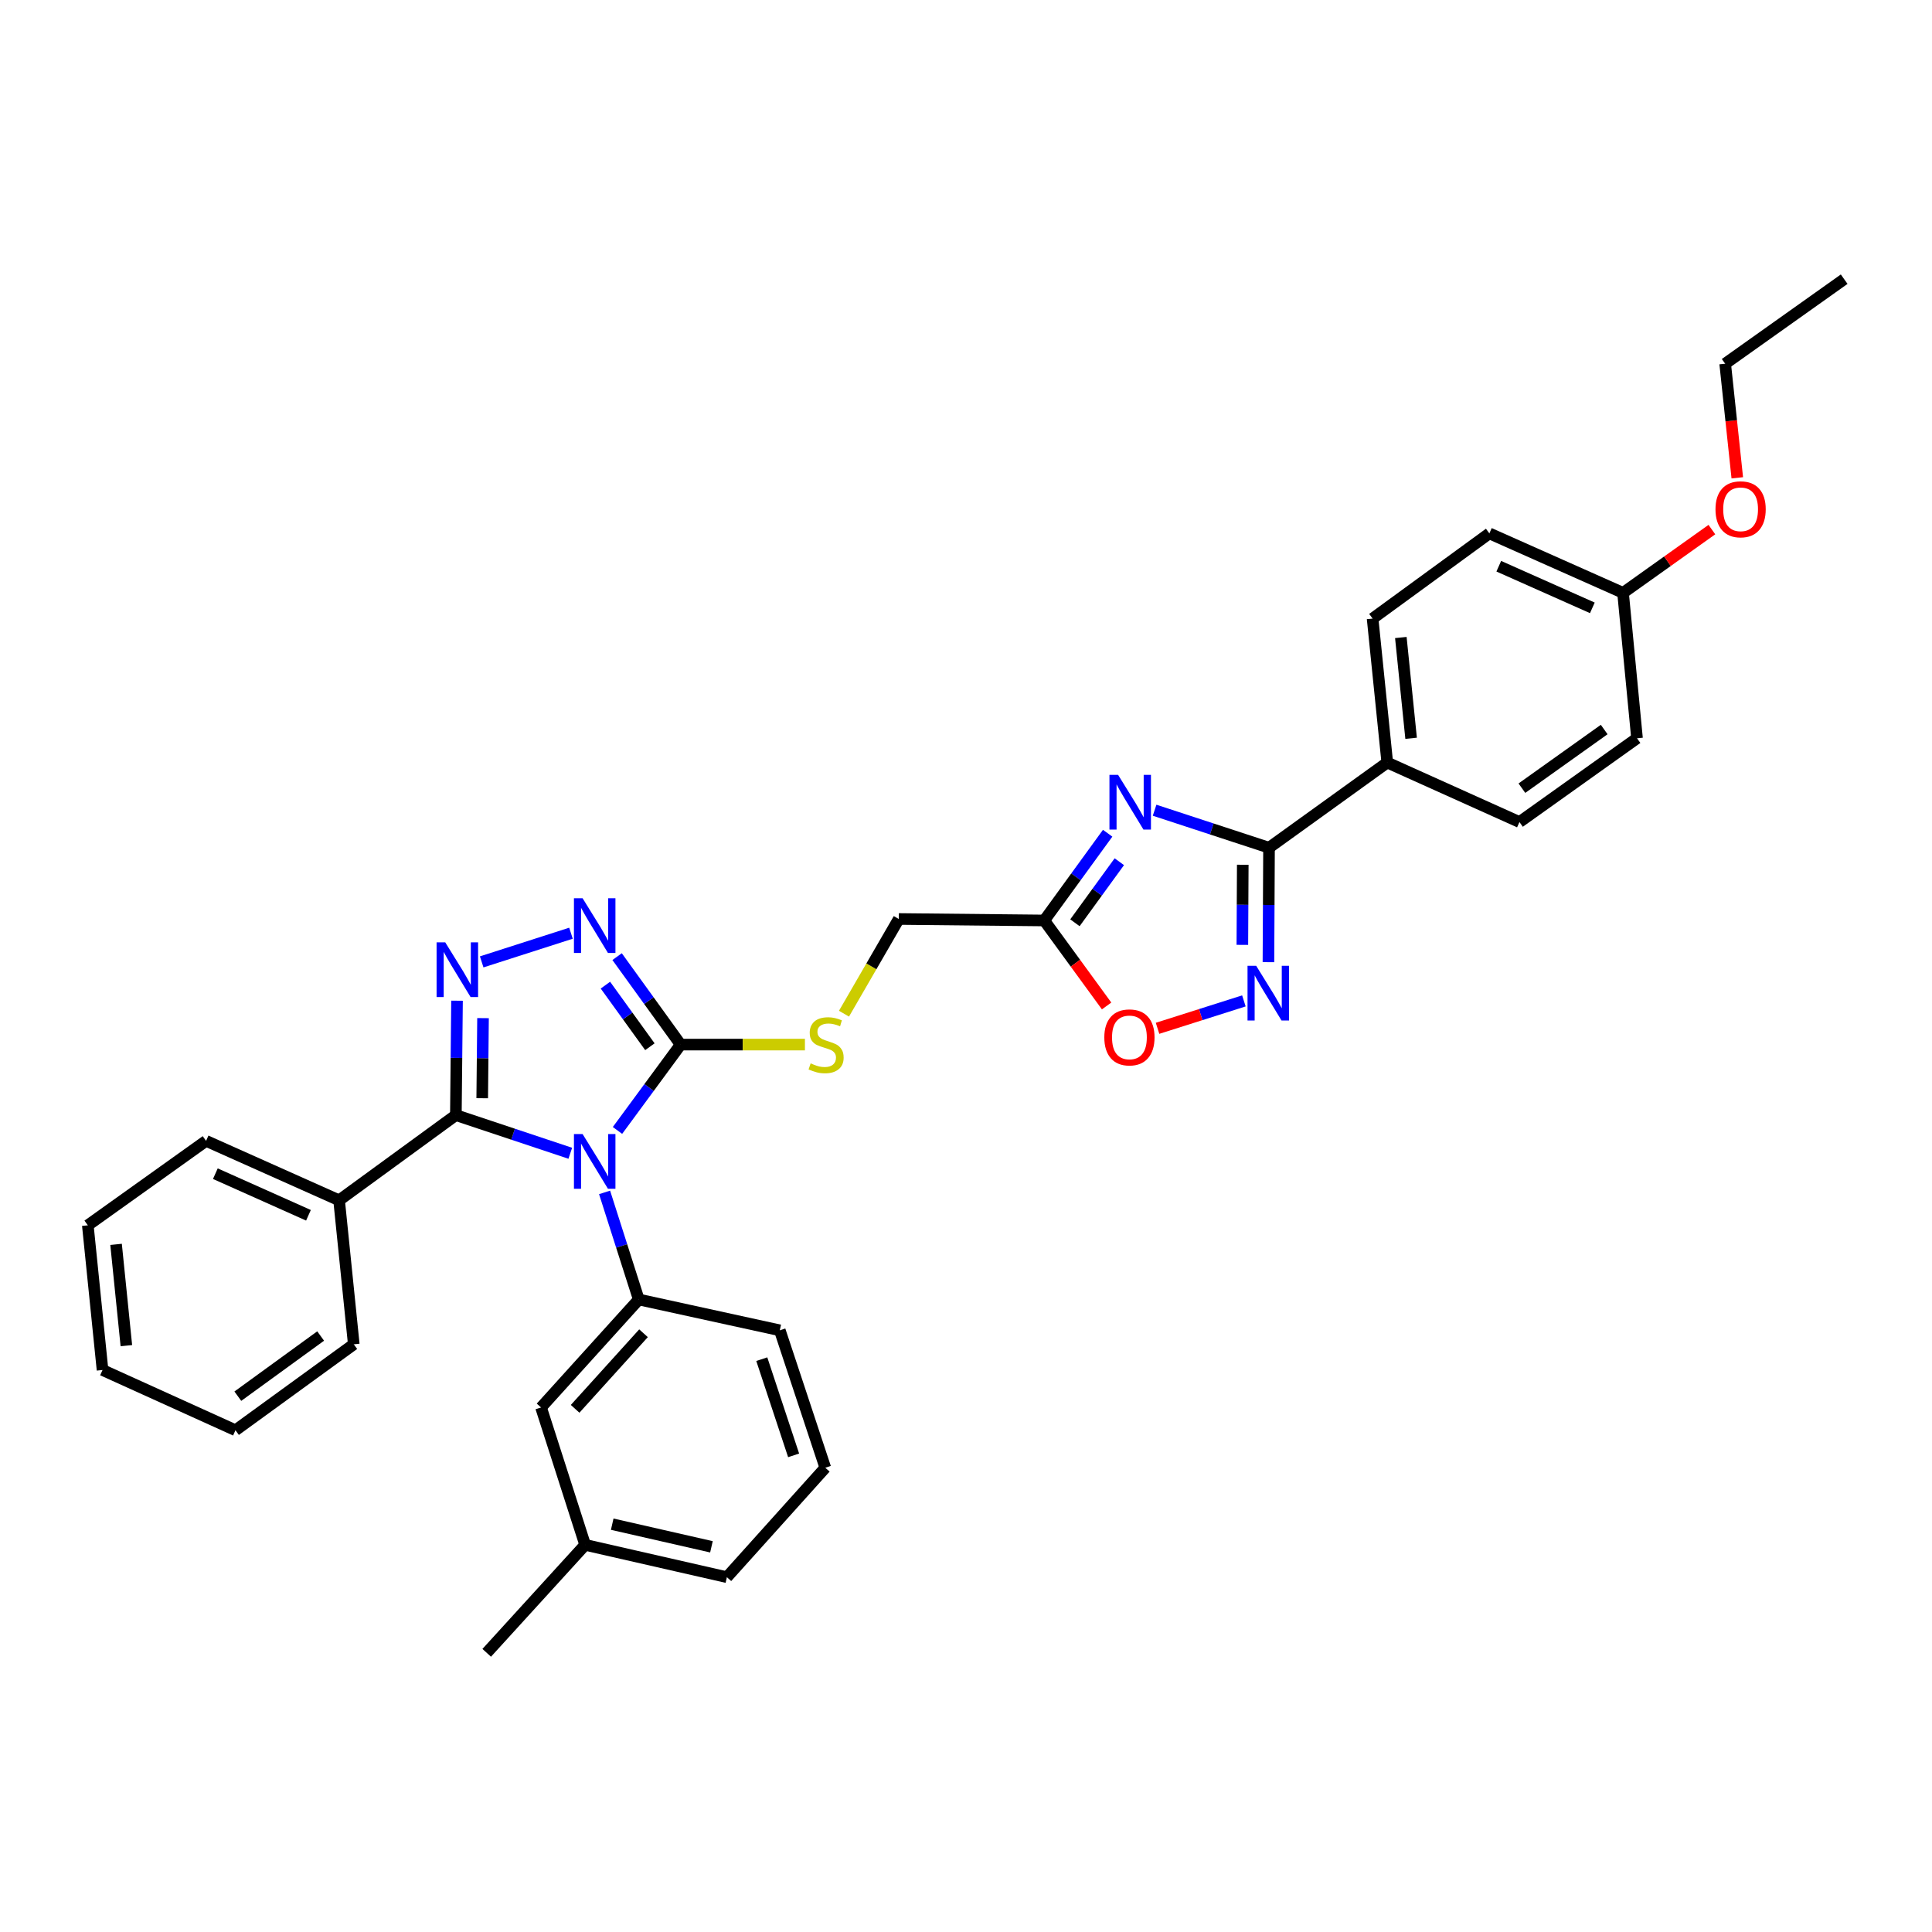 <?xml version='1.0' encoding='iso-8859-1'?>
<svg version='1.1' baseProfile='full'
              xmlns='http://www.w3.org/2000/svg'
                      xmlns:rdkit='http://www.rdkit.org/xml'
                      xmlns:xlink='http://www.w3.org/1999/xlink'
                  xml:space='preserve'
width='1000px' height='1000px' viewBox='0 0 1000 1000'>
<!-- END OF HEADER -->
<rect style='opacity:1.0;fill:#FFFFFF;stroke:none' width='1000' height='1000' x='0' y='0'> </rect>
<path class='bond-0' d='M 295.178,596.935 L 265.567,587.059' style='fill:none;fill-rule:evenodd;stroke:#0000FF;stroke-width:6px;stroke-linecap:butt;stroke-linejoin:miter;stroke-opacity:1' />
<path class='bond-0' d='M 265.567,587.059 L 235.957,577.184' style='fill:none;fill-rule:evenodd;stroke:#000000;stroke-width:6px;stroke-linecap:butt;stroke-linejoin:miter;stroke-opacity:1' />
<path class='bond-2' d='M 319.611,585.111 L 335.956,562.896' style='fill:none;fill-rule:evenodd;stroke:#0000FF;stroke-width:6px;stroke-linecap:butt;stroke-linejoin:miter;stroke-opacity:1' />
<path class='bond-2' d='M 335.956,562.896 L 352.301,540.681' style='fill:none;fill-rule:evenodd;stroke:#000000;stroke-width:6px;stroke-linecap:butt;stroke-linejoin:miter;stroke-opacity:1' />
<path class='bond-7' d='M 312.931,617.184 L 321.778,644.898' style='fill:none;fill-rule:evenodd;stroke:#0000FF;stroke-width:6px;stroke-linecap:butt;stroke-linejoin:miter;stroke-opacity:1' />
<path class='bond-7' d='M 321.778,644.898 L 330.625,672.612' style='fill:none;fill-rule:evenodd;stroke:#000000;stroke-width:6px;stroke-linecap:butt;stroke-linejoin:miter;stroke-opacity:1' />
<path class='bond-1' d='M 235.957,577.184 L 236.256,547.572' style='fill:none;fill-rule:evenodd;stroke:#000000;stroke-width:6px;stroke-linecap:butt;stroke-linejoin:miter;stroke-opacity:1' />
<path class='bond-1' d='M 236.256,547.572 L 236.555,517.961' style='fill:none;fill-rule:evenodd;stroke:#0000FF;stroke-width:6px;stroke-linecap:butt;stroke-linejoin:miter;stroke-opacity:1' />
<path class='bond-1' d='M 249.593,568.437 L 249.803,547.709' style='fill:none;fill-rule:evenodd;stroke:#000000;stroke-width:6px;stroke-linecap:butt;stroke-linejoin:miter;stroke-opacity:1' />
<path class='bond-1' d='M 249.803,547.709 L 250.012,526.981' style='fill:none;fill-rule:evenodd;stroke:#0000FF;stroke-width:6px;stroke-linecap:butt;stroke-linejoin:miter;stroke-opacity:1' />
<path class='bond-12' d='M 235.957,577.184 L 175.512,621.274' style='fill:none;fill-rule:evenodd;stroke:#000000;stroke-width:6px;stroke-linecap:butt;stroke-linejoin:miter;stroke-opacity:1' />
<path class='bond-33' d='M 249.324,497.871 L 295.536,483.033' style='fill:none;fill-rule:evenodd;stroke:#0000FF;stroke-width:6px;stroke-linecap:butt;stroke-linejoin:miter;stroke-opacity:1' />
<path class='bond-4' d='M 352.301,540.681 L 335.857,517.916' style='fill:none;fill-rule:evenodd;stroke:#000000;stroke-width:6px;stroke-linecap:butt;stroke-linejoin:miter;stroke-opacity:1' />
<path class='bond-4' d='M 335.857,517.916 L 319.412,495.151' style='fill:none;fill-rule:evenodd;stroke:#0000FF;stroke-width:6px;stroke-linecap:butt;stroke-linejoin:miter;stroke-opacity:1' />
<path class='bond-4' d='M 336.385,541.784 L 324.874,525.849' style='fill:none;fill-rule:evenodd;stroke:#000000;stroke-width:6px;stroke-linecap:butt;stroke-linejoin:miter;stroke-opacity:1' />
<path class='bond-4' d='M 324.874,525.849 L 313.364,509.913' style='fill:none;fill-rule:evenodd;stroke:#0000FF;stroke-width:6px;stroke-linecap:butt;stroke-linejoin:miter;stroke-opacity:1' />
<path class='bond-10' d='M 352.301,540.681 L 384.463,540.681' style='fill:none;fill-rule:evenodd;stroke:#000000;stroke-width:6px;stroke-linecap:butt;stroke-linejoin:miter;stroke-opacity:1' />
<path class='bond-10' d='M 384.463,540.681 L 416.626,540.681' style='fill:none;fill-rule:evenodd;stroke:#CCCC00;stroke-width:6px;stroke-linecap:butt;stroke-linejoin:miter;stroke-opacity:1' />
<path class='bond-3' d='M 573.321,431.281 L 556.911,453.858' style='fill:none;fill-rule:evenodd;stroke:#0000FF;stroke-width:6px;stroke-linecap:butt;stroke-linejoin:miter;stroke-opacity:1' />
<path class='bond-3' d='M 556.911,453.858 L 540.5,476.435' style='fill:none;fill-rule:evenodd;stroke:#000000;stroke-width:6px;stroke-linecap:butt;stroke-linejoin:miter;stroke-opacity:1' />
<path class='bond-3' d='M 579.356,446.02 L 567.869,461.823' style='fill:none;fill-rule:evenodd;stroke:#0000FF;stroke-width:6px;stroke-linecap:butt;stroke-linejoin:miter;stroke-opacity:1' />
<path class='bond-3' d='M 567.869,461.823 L 556.382,477.627' style='fill:none;fill-rule:evenodd;stroke:#000000;stroke-width:6px;stroke-linecap:butt;stroke-linejoin:miter;stroke-opacity:1' />
<path class='bond-5' d='M 597.619,419.369 L 627.232,429.074' style='fill:none;fill-rule:evenodd;stroke:#0000FF;stroke-width:6px;stroke-linecap:butt;stroke-linejoin:miter;stroke-opacity:1' />
<path class='bond-5' d='M 627.232,429.074 L 656.844,438.78' style='fill:none;fill-rule:evenodd;stroke:#000000;stroke-width:6px;stroke-linecap:butt;stroke-linejoin:miter;stroke-opacity:1' />
<path class='bond-11' d='M 656.844,438.78 L 718.049,394.69' style='fill:none;fill-rule:evenodd;stroke:#000000;stroke-width:6px;stroke-linecap:butt;stroke-linejoin:miter;stroke-opacity:1' />
<path class='bond-36' d='M 656.844,438.78 L 656.693,468.399' style='fill:none;fill-rule:evenodd;stroke:#000000;stroke-width:6px;stroke-linecap:butt;stroke-linejoin:miter;stroke-opacity:1' />
<path class='bond-36' d='M 656.693,468.399 L 656.542,498.017' style='fill:none;fill-rule:evenodd;stroke:#0000FF;stroke-width:6px;stroke-linecap:butt;stroke-linejoin:miter;stroke-opacity:1' />
<path class='bond-36' d='M 643.251,447.596 L 643.145,468.33' style='fill:none;fill-rule:evenodd;stroke:#000000;stroke-width:6px;stroke-linecap:butt;stroke-linejoin:miter;stroke-opacity:1' />
<path class='bond-36' d='M 643.145,468.33 L 643.04,489.063' style='fill:none;fill-rule:evenodd;stroke:#0000FF;stroke-width:6px;stroke-linecap:butt;stroke-linejoin:miter;stroke-opacity:1' />
<path class='bond-6' d='M 643.835,518.067 L 621.489,525.16' style='fill:none;fill-rule:evenodd;stroke:#0000FF;stroke-width:6px;stroke-linecap:butt;stroke-linejoin:miter;stroke-opacity:1' />
<path class='bond-6' d='M 621.489,525.16 L 599.144,532.252' style='fill:none;fill-rule:evenodd;stroke:#FF0000;stroke-width:6px;stroke-linecap:butt;stroke-linejoin:miter;stroke-opacity:1' />
<path class='bond-13' d='M 330.625,672.612 L 280.047,728.503' style='fill:none;fill-rule:evenodd;stroke:#000000;stroke-width:6px;stroke-linecap:butt;stroke-linejoin:miter;stroke-opacity:1' />
<path class='bond-13' d='M 333.083,690.086 L 297.679,729.21' style='fill:none;fill-rule:evenodd;stroke:#000000;stroke-width:6px;stroke-linecap:butt;stroke-linejoin:miter;stroke-opacity:1' />
<path class='bond-21' d='M 330.625,672.612 L 403.624,688.575' style='fill:none;fill-rule:evenodd;stroke:#000000;stroke-width:6px;stroke-linecap:butt;stroke-linejoin:miter;stroke-opacity:1' />
<path class='bond-8' d='M 540.5,476.435 L 465.213,475.667' style='fill:none;fill-rule:evenodd;stroke:#000000;stroke-width:6px;stroke-linecap:butt;stroke-linejoin:miter;stroke-opacity:1' />
<path class='bond-9' d='M 540.5,476.435 L 556.639,498.558' style='fill:none;fill-rule:evenodd;stroke:#000000;stroke-width:6px;stroke-linecap:butt;stroke-linejoin:miter;stroke-opacity:1' />
<path class='bond-9' d='M 556.639,498.558 L 572.779,520.682' style='fill:none;fill-rule:evenodd;stroke:#FF0000;stroke-width:6px;stroke-linecap:butt;stroke-linejoin:miter;stroke-opacity:1' />
<path class='bond-14' d='M 436.846,524.683 L 451.029,500.175' style='fill:none;fill-rule:evenodd;stroke:#CCCC00;stroke-width:6px;stroke-linecap:butt;stroke-linejoin:miter;stroke-opacity:1' />
<path class='bond-14' d='M 451.029,500.175 L 465.213,475.667' style='fill:none;fill-rule:evenodd;stroke:#000000;stroke-width:6px;stroke-linecap:butt;stroke-linejoin:miter;stroke-opacity:1' />
<path class='bond-15' d='M 718.049,394.69 L 710.455,320.17' style='fill:none;fill-rule:evenodd;stroke:#000000;stroke-width:6px;stroke-linecap:butt;stroke-linejoin:miter;stroke-opacity:1' />
<path class='bond-15' d='M 730.388,382.138 L 725.072,329.975' style='fill:none;fill-rule:evenodd;stroke:#000000;stroke-width:6px;stroke-linecap:butt;stroke-linejoin:miter;stroke-opacity:1' />
<path class='bond-16' d='M 718.049,394.69 L 786.472,425.496' style='fill:none;fill-rule:evenodd;stroke:#000000;stroke-width:6px;stroke-linecap:butt;stroke-linejoin:miter;stroke-opacity:1' />
<path class='bond-24' d='M 175.512,621.274 L 106.667,590.513' style='fill:none;fill-rule:evenodd;stroke:#000000;stroke-width:6px;stroke-linecap:butt;stroke-linejoin:miter;stroke-opacity:1' />
<path class='bond-24' d='M 159.658,629.029 L 111.467,607.496' style='fill:none;fill-rule:evenodd;stroke:#000000;stroke-width:6px;stroke-linecap:butt;stroke-linejoin:miter;stroke-opacity:1' />
<path class='bond-25' d='M 175.512,621.274 L 183.113,695.808' style='fill:none;fill-rule:evenodd;stroke:#000000;stroke-width:6px;stroke-linecap:butt;stroke-linejoin:miter;stroke-opacity:1' />
<path class='bond-18' d='M 280.047,728.503 L 302.867,799.613' style='fill:none;fill-rule:evenodd;stroke:#000000;stroke-width:6px;stroke-linecap:butt;stroke-linejoin:miter;stroke-opacity:1' />
<path class='bond-19' d='M 710.455,320.17 L 770.892,276.08' style='fill:none;fill-rule:evenodd;stroke:#000000;stroke-width:6px;stroke-linecap:butt;stroke-linejoin:miter;stroke-opacity:1' />
<path class='bond-20' d='M 786.472,425.496 L 847.316,382.128' style='fill:none;fill-rule:evenodd;stroke:#000000;stroke-width:6px;stroke-linecap:butt;stroke-linejoin:miter;stroke-opacity:1' />
<path class='bond-20' d='M 787.735,407.958 L 830.326,377.601' style='fill:none;fill-rule:evenodd;stroke:#000000;stroke-width:6px;stroke-linecap:butt;stroke-linejoin:miter;stroke-opacity:1' />
<path class='bond-17' d='M 840.083,306.864 L 847.316,382.128' style='fill:none;fill-rule:evenodd;stroke:#000000;stroke-width:6px;stroke-linecap:butt;stroke-linejoin:miter;stroke-opacity:1' />
<path class='bond-22' d='M 840.083,306.864 L 863.075,290.489' style='fill:none;fill-rule:evenodd;stroke:#000000;stroke-width:6px;stroke-linecap:butt;stroke-linejoin:miter;stroke-opacity:1' />
<path class='bond-22' d='M 863.075,290.489 L 886.067,274.115' style='fill:none;fill-rule:evenodd;stroke:#FF0000;stroke-width:6px;stroke-linecap:butt;stroke-linejoin:miter;stroke-opacity:1' />
<path class='bond-37' d='M 840.083,306.864 L 770.892,276.08' style='fill:none;fill-rule:evenodd;stroke:#000000;stroke-width:6px;stroke-linecap:butt;stroke-linejoin:miter;stroke-opacity:1' />
<path class='bond-37' d='M 824.197,314.624 L 775.764,293.076' style='fill:none;fill-rule:evenodd;stroke:#000000;stroke-width:6px;stroke-linecap:butt;stroke-linejoin:miter;stroke-opacity:1' />
<path class='bond-28' d='M 302.867,799.613 L 251.92,855.497' style='fill:none;fill-rule:evenodd;stroke:#000000;stroke-width:6px;stroke-linecap:butt;stroke-linejoin:miter;stroke-opacity:1' />
<path class='bond-34' d='M 302.867,799.613 L 376.235,816.345' style='fill:none;fill-rule:evenodd;stroke:#000000;stroke-width:6px;stroke-linecap:butt;stroke-linejoin:miter;stroke-opacity:1' />
<path class='bond-34' d='M 316.884,788.914 L 368.242,800.626' style='fill:none;fill-rule:evenodd;stroke:#000000;stroke-width:6px;stroke-linecap:butt;stroke-linejoin:miter;stroke-opacity:1' />
<path class='bond-23' d='M 403.624,688.575 L 427.174,759.7' style='fill:none;fill-rule:evenodd;stroke:#000000;stroke-width:6px;stroke-linecap:butt;stroke-linejoin:miter;stroke-opacity:1' />
<path class='bond-23' d='M 394.295,703.503 L 410.78,753.29' style='fill:none;fill-rule:evenodd;stroke:#000000;stroke-width:6px;stroke-linecap:butt;stroke-linejoin:miter;stroke-opacity:1' />
<path class='bond-27' d='M 899.215,247.314 L 896.082,217.784' style='fill:none;fill-rule:evenodd;stroke:#FF0000;stroke-width:6px;stroke-linecap:butt;stroke-linejoin:miter;stroke-opacity:1' />
<path class='bond-27' d='M 896.082,217.784 L 892.949,188.254' style='fill:none;fill-rule:evenodd;stroke:#000000;stroke-width:6px;stroke-linecap:butt;stroke-linejoin:miter;stroke-opacity:1' />
<path class='bond-26' d='M 427.174,759.7 L 376.235,816.345' style='fill:none;fill-rule:evenodd;stroke:#000000;stroke-width:6px;stroke-linecap:butt;stroke-linejoin:miter;stroke-opacity:1' />
<path class='bond-31' d='M 106.667,590.513 L 45.455,634.219' style='fill:none;fill-rule:evenodd;stroke:#000000;stroke-width:6px;stroke-linecap:butt;stroke-linejoin:miter;stroke-opacity:1' />
<path class='bond-30' d='M 183.113,695.808 L 121.878,740.297' style='fill:none;fill-rule:evenodd;stroke:#000000;stroke-width:6px;stroke-linecap:butt;stroke-linejoin:miter;stroke-opacity:1' />
<path class='bond-30' d='M 165.965,691.521 L 123.101,722.664' style='fill:none;fill-rule:evenodd;stroke:#000000;stroke-width:6px;stroke-linecap:butt;stroke-linejoin:miter;stroke-opacity:1' />
<path class='bond-29' d='M 892.949,188.254 L 954.545,144.503' style='fill:none;fill-rule:evenodd;stroke:#000000;stroke-width:6px;stroke-linecap:butt;stroke-linejoin:miter;stroke-opacity:1' />
<path class='bond-32' d='M 121.878,740.297 L 53.071,709.115' style='fill:none;fill-rule:evenodd;stroke:#000000;stroke-width:6px;stroke-linecap:butt;stroke-linejoin:miter;stroke-opacity:1' />
<path class='bond-35' d='M 45.455,634.219 L 53.071,709.115' style='fill:none;fill-rule:evenodd;stroke:#000000;stroke-width:6px;stroke-linecap:butt;stroke-linejoin:miter;stroke-opacity:1' />
<path class='bond-35' d='M 60.075,644.083 L 65.407,696.51' style='fill:none;fill-rule:evenodd;stroke:#000000;stroke-width:6px;stroke-linecap:butt;stroke-linejoin:miter;stroke-opacity:1' />
<path  class='atom-0' d='M 301.552 586.988
L 310.832 601.988
Q 311.752 603.468, 313.232 606.148
Q 314.712 608.828, 314.792 608.988
L 314.792 586.988
L 318.552 586.988
L 318.552 615.308
L 314.672 615.308
L 304.712 598.908
Q 303.552 596.988, 302.312 594.788
Q 301.112 592.588, 300.752 591.908
L 300.752 615.308
L 297.072 615.308
L 297.072 586.988
L 301.552 586.988
' fill='#0000FF'/>
<path  class='atom-2' d='M 230.457 487.759
L 239.737 502.759
Q 240.657 504.239, 242.137 506.919
Q 243.617 509.599, 243.697 509.759
L 243.697 487.759
L 247.457 487.759
L 247.457 516.079
L 243.577 516.079
L 233.617 499.679
Q 232.457 497.759, 231.217 495.559
Q 230.017 493.359, 229.657 492.679
L 229.657 516.079
L 225.977 516.079
L 225.977 487.759
L 230.457 487.759
' fill='#0000FF'/>
<path  class='atom-4' d='M 578.729 401.069
L 588.009 416.069
Q 588.929 417.549, 590.409 420.229
Q 591.889 422.909, 591.969 423.069
L 591.969 401.069
L 595.729 401.069
L 595.729 429.389
L 591.849 429.389
L 581.889 412.989
Q 580.729 411.069, 579.489 408.869
Q 578.289 406.669, 577.929 405.989
L 577.929 429.389
L 574.249 429.389
L 574.249 401.069
L 578.729 401.069
' fill='#0000FF'/>
<path  class='atom-5' d='M 301.552 464.931
L 310.832 479.931
Q 311.752 481.411, 313.232 484.091
Q 314.712 486.771, 314.792 486.931
L 314.792 464.931
L 318.552 464.931
L 318.552 493.251
L 314.672 493.251
L 304.712 476.851
Q 303.552 474.931, 302.312 472.731
Q 301.112 470.531, 300.752 469.851
L 300.752 493.251
L 297.072 493.251
L 297.072 464.931
L 301.552 464.931
' fill='#0000FF'/>
<path  class='atom-7' d='M 650.2 499.899
L 659.48 514.899
Q 660.4 516.379, 661.88 519.059
Q 663.36 521.739, 663.44 521.899
L 663.44 499.899
L 667.2 499.899
L 667.2 528.219
L 663.32 528.219
L 653.36 511.819
Q 652.2 509.899, 650.96 507.699
Q 649.76 505.499, 649.4 504.819
L 649.4 528.219
L 645.72 528.219
L 645.72 499.899
L 650.2 499.899
' fill='#0000FF'/>
<path  class='atom-10' d='M 571.59 536.952
Q 571.59 530.152, 574.95 526.352
Q 578.31 522.552, 584.59 522.552
Q 590.87 522.552, 594.23 526.352
Q 597.59 530.152, 597.59 536.952
Q 597.59 543.832, 594.19 547.752
Q 590.79 551.632, 584.59 551.632
Q 578.35 551.632, 574.95 547.752
Q 571.59 543.872, 571.59 536.952
M 584.59 548.432
Q 588.91 548.432, 591.23 545.552
Q 593.59 542.632, 593.59 536.952
Q 593.59 531.392, 591.23 528.592
Q 588.91 525.752, 584.59 525.752
Q 580.27 525.752, 577.91 528.552
Q 575.59 531.352, 575.59 536.952
Q 575.59 542.672, 577.91 545.552
Q 580.27 548.432, 584.59 548.432
' fill='#FF0000'/>
<path  class='atom-11' d='M 419.588 550.401
Q 419.908 550.521, 421.228 551.081
Q 422.548 551.641, 423.988 552.001
Q 425.468 552.321, 426.908 552.321
Q 429.588 552.321, 431.148 551.041
Q 432.708 549.721, 432.708 547.441
Q 432.708 545.881, 431.908 544.921
Q 431.148 543.961, 429.948 543.441
Q 428.748 542.921, 426.748 542.321
Q 424.228 541.561, 422.708 540.841
Q 421.228 540.121, 420.148 538.601
Q 419.108 537.081, 419.108 534.521
Q 419.108 530.961, 421.508 528.761
Q 423.948 526.561, 428.748 526.561
Q 432.028 526.561, 435.748 528.121
L 434.828 531.201
Q 431.428 529.801, 428.868 529.801
Q 426.108 529.801, 424.588 530.961
Q 423.068 532.081, 423.108 534.041
Q 423.108 535.561, 423.868 536.481
Q 424.668 537.401, 425.788 537.921
Q 426.948 538.441, 428.868 539.041
Q 431.428 539.841, 432.948 540.641
Q 434.468 541.441, 435.548 543.081
Q 436.668 544.681, 436.668 547.441
Q 436.668 551.361, 434.028 553.481
Q 431.428 555.561, 427.068 555.561
Q 424.548 555.561, 422.628 555.001
Q 420.748 554.481, 418.508 553.561
L 419.588 550.401
' fill='#CCCC00'/>
<path  class='atom-23' d='M 887.934 263.606
Q 887.934 256.806, 891.294 253.006
Q 894.654 249.206, 900.934 249.206
Q 907.214 249.206, 910.574 253.006
Q 913.934 256.806, 913.934 263.606
Q 913.934 270.486, 910.534 274.406
Q 907.134 278.286, 900.934 278.286
Q 894.694 278.286, 891.294 274.406
Q 887.934 270.526, 887.934 263.606
M 900.934 275.086
Q 905.254 275.086, 907.574 272.206
Q 909.934 269.286, 909.934 263.606
Q 909.934 258.046, 907.574 255.246
Q 905.254 252.406, 900.934 252.406
Q 896.614 252.406, 894.254 255.206
Q 891.934 258.006, 891.934 263.606
Q 891.934 269.326, 894.254 272.206
Q 896.614 275.086, 900.934 275.086
' fill='#FF0000'/>
</svg>
